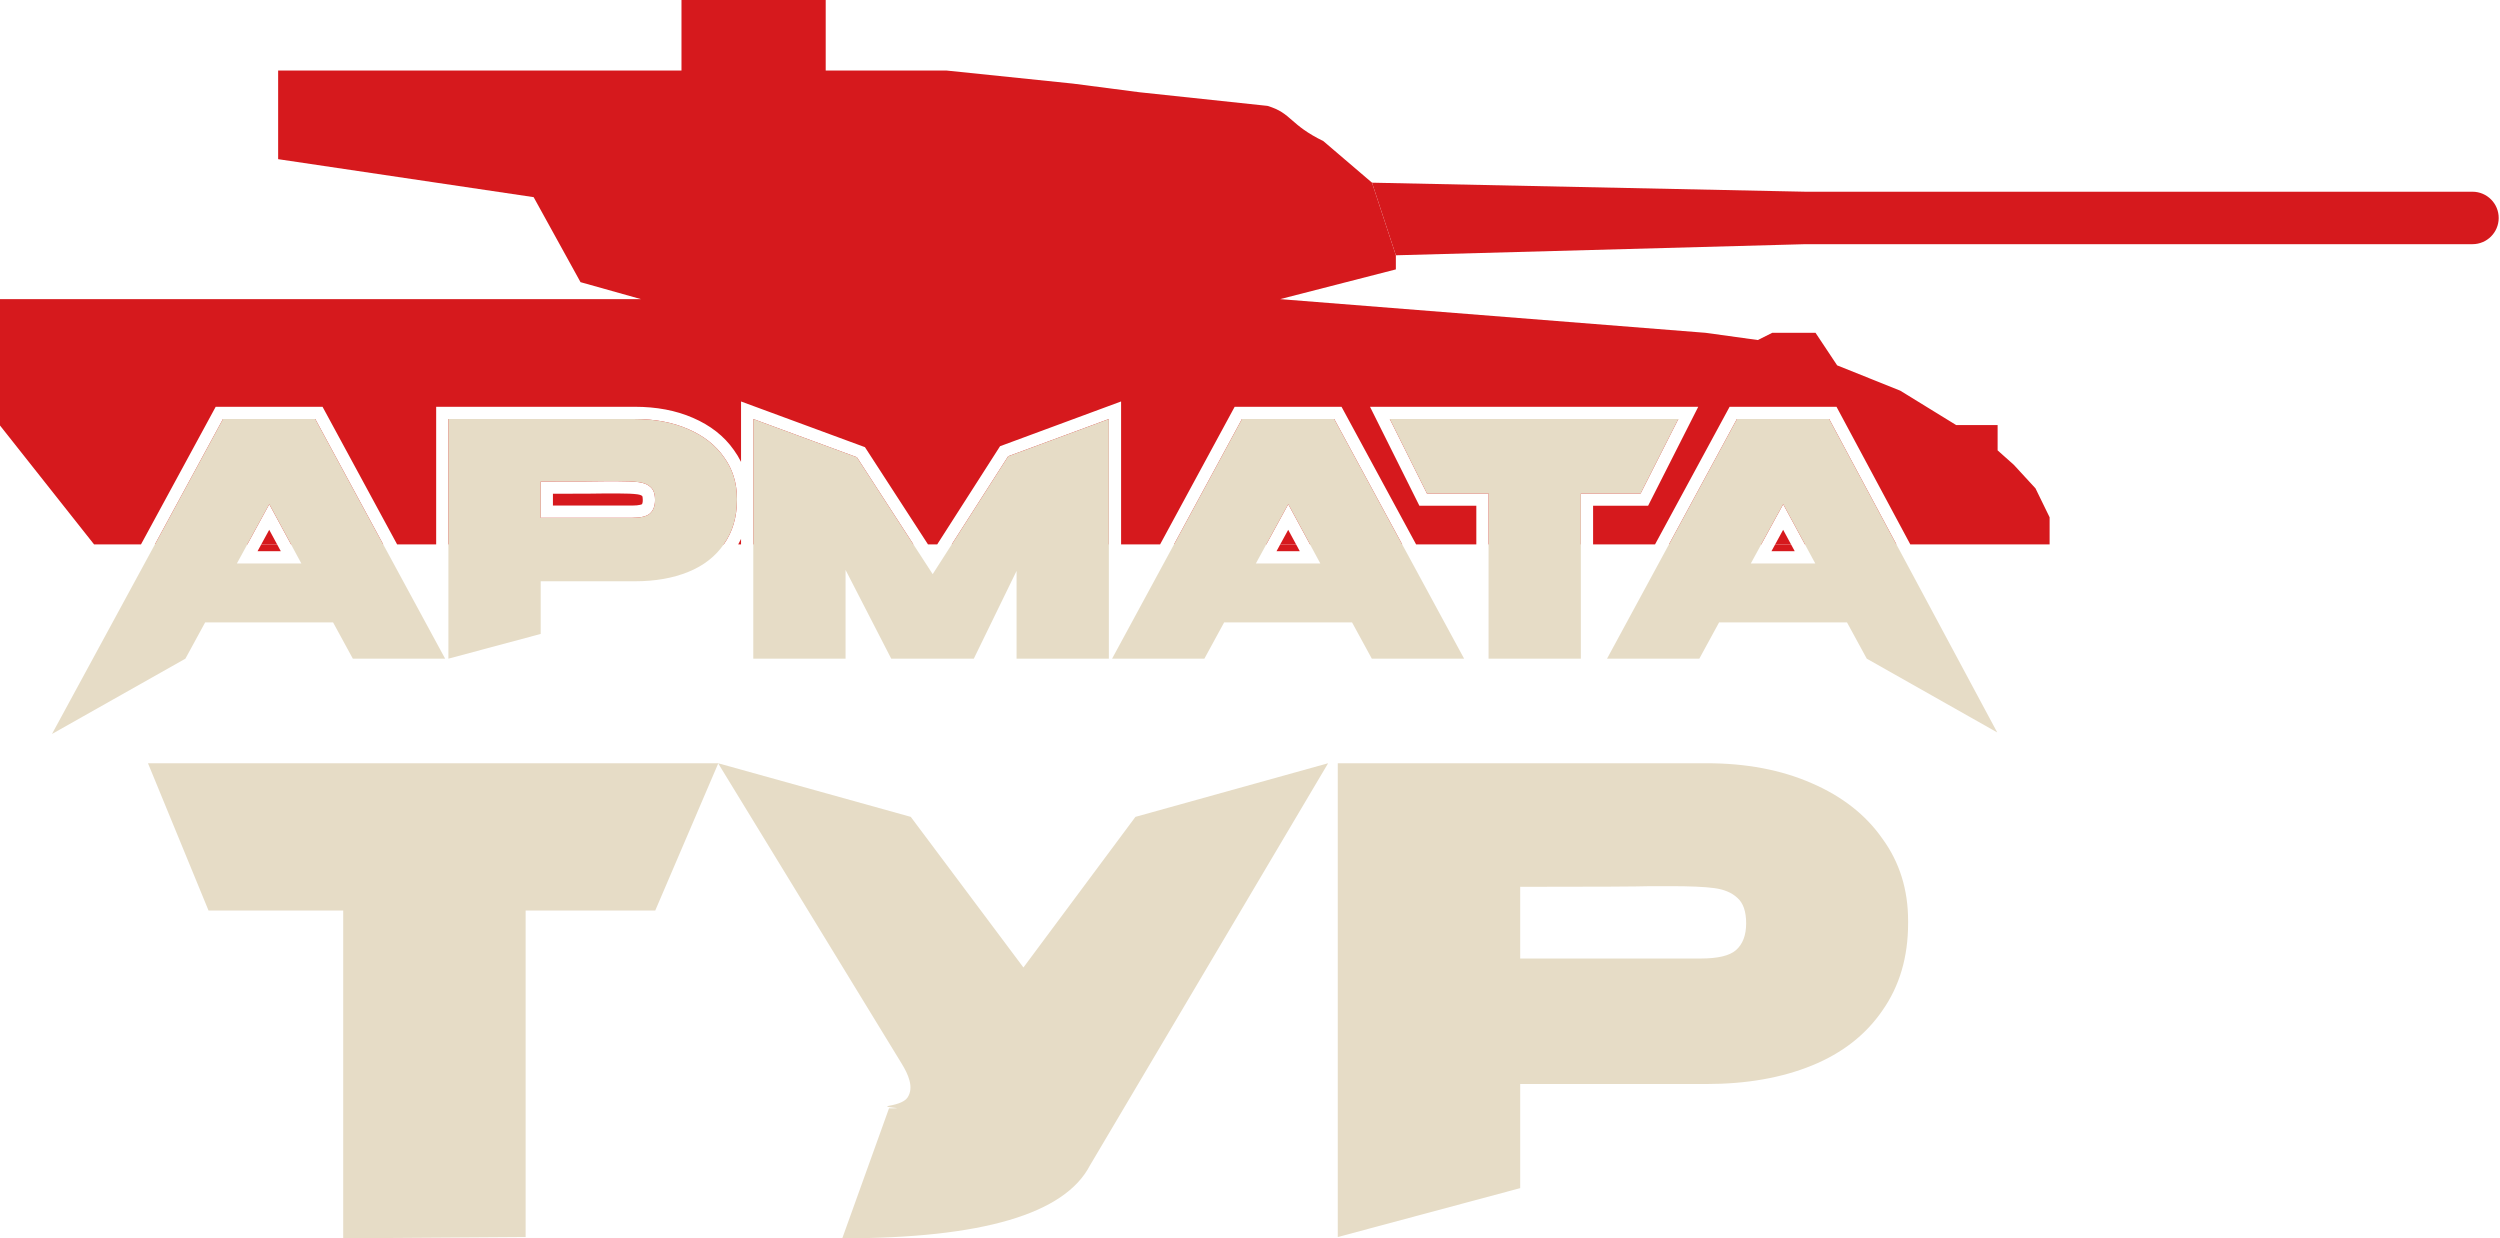 <?xml version="1.0" encoding="UTF-8"?> <svg xmlns="http://www.w3.org/2000/svg" width="321" height="159" viewBox="0 0 321 159" fill="none"> <path d="M320.832 28.003C320.822 29.856 319.318 31.352 317.465 31.352H231.81L179.229 32.779L176.165 23.456L231.81 24.617H317.465C319.332 24.617 320.842 26.136 320.832 28.003V28.003Z" fill="#D6191D"></path> <path d="M230.444 70.777H227.454L227.931 69.904H229.972L230.444 70.777Z" fill="#D6191D"></path> <path d="M166.893 70.777H163.903L164.38 69.904H166.421L166.893 70.777Z" fill="#D6191D"></path> <path fill-rule="evenodd" clip-rule="evenodd" d="M164.37 38.408L218.992 42.732L225.705 43.661L227.557 42.732H233.113L235.891 46.912L243.994 50.163L251.17 54.576H256.494V57.827L258.578 59.685L261.356 62.704L263.17 66.42V69.904H245.284L235.808 52.231H222.082L212.505 69.904H204.553V64.937H211.618L218.055 52.231H175.909L182.249 64.937H189.56V69.904H181.829L172.253 52.231H158.531L148.954 69.904H143.948V51.547L128.406 57.294L120.335 69.904H119.155L111.06 57.416L95.15 51.549V59.309C94.894 58.786 94.591 58.282 94.241 57.798C92.97 55.979 91.188 54.605 88.971 53.65C86.769 52.69 84.276 52.231 81.526 52.231H56.004V69.904H50.992L41.415 52.231H27.695L18.101 69.904H12.08L-9.68575e-06 54.633V51.77V42.226V38.408H58.376H66.989H82.3L74.538 36.229L68.519 25.314L35.713 20.437V9.057H87.502V0H106.021V9.057H121.532L137.737 10.731L146.302 11.844L162.738 13.594C164.332 14.066 165.029 14.675 165.904 15.44C166.75 16.18 167.763 17.065 169.915 18.115L176.165 23.456L179.229 32.779V34.591L164.37 38.408ZM37.37 69.904H49.205L40.48 53.802H28.629L19.888 69.904H31.753L34.575 64.738L37.37 69.904ZM57.575 69.904V53.802H81.526C84.104 53.802 86.377 54.232 88.346 55.091C90.341 55.951 91.88 57.157 92.961 58.709C94.07 60.234 94.624 62.008 94.624 64.031V64.198C94.624 66.388 94.07 68.273 92.961 69.853C92.95 69.87 92.938 69.887 92.926 69.904H57.575ZM95.15 69.904H94.785C94.916 69.672 95.037 69.437 95.15 69.197V69.904ZM117.283 69.904H96.72V53.802L110.027 58.709L117.283 69.904ZM122.2 69.904L129.445 58.584L142.377 53.802V69.904H122.2ZM168.207 69.904H180.042L171.317 53.802H159.466L150.741 69.904H162.59L165.413 64.738L168.207 69.904ZM164.38 69.904L165.406 68.027L166.421 69.904H164.38ZM202.982 69.904H191.131V63.366H183.221L178.449 53.802H215.498L210.653 63.366H202.982V69.904ZM234.46 69.904H243.501L234.868 53.802H223.017L214.292 69.904H226.141L228.963 64.738L231.758 69.904H234.46ZM228.956 68.027L227.931 69.904H229.972L228.956 68.027ZM81.152 66.485C82.261 66.485 83.023 66.305 83.439 65.944C83.882 65.556 84.104 64.974 84.104 64.198C84.104 63.422 83.91 62.867 83.522 62.535C83.162 62.202 82.663 61.994 82.025 61.911C81.415 61.828 80.473 61.786 79.197 61.786H77.908C77.077 61.814 74.249 61.828 69.426 61.828V66.485H81.152ZM82.469 63.7L82.457 63.689C82.399 63.636 82.237 63.523 81.822 63.468L81.817 63.468L81.813 63.467C81.314 63.399 80.46 63.357 79.197 63.357H77.934C77.141 63.382 74.817 63.395 70.996 63.398V64.914H81.152C81.63 64.914 81.969 64.874 82.194 64.821C82.331 64.789 82.398 64.758 82.42 64.747C82.454 64.706 82.533 64.573 82.533 64.198C82.533 63.933 82.499 63.785 82.476 63.719L82.472 63.71C82.471 63.706 82.47 63.703 82.469 63.7Z" fill="#D6191D"></path> <path d="M35.584 69.904H33.543L34.568 68.027L35.584 69.904Z" fill="#D6191D"></path> <path d="M36.056 70.777H33.066L33.543 69.904H35.584L36.056 70.777Z" fill="#D6191D"></path> <path d="M57.155 84.573H45.304L42.767 79.916H26.342L23.806 84.573L6.676 94.241L28.629 53.803H40.48L57.155 84.573ZM34.576 64.739L30.417 72.348H38.692L34.576 64.739Z" fill="#E6DCC6"></path> <path d="M81.526 53.803C84.104 53.803 86.377 54.232 88.346 55.092C90.342 55.951 91.88 57.157 92.961 58.709C94.07 60.234 94.625 62.008 94.625 64.032V64.198C94.625 66.388 94.07 68.273 92.961 69.853C91.88 71.433 90.356 72.626 88.387 73.429C86.419 74.233 84.132 74.635 81.526 74.635H69.426V81.397L57.575 84.573V53.803H81.526ZM79.198 66.485C79.419 66.485 80.071 66.485 81.152 66.485C82.261 66.485 83.023 66.305 83.439 65.945C83.882 65.557 84.104 64.974 84.104 64.198C84.104 63.422 83.91 62.868 83.522 62.535C83.162 62.202 82.663 61.994 82.025 61.911C81.415 61.828 80.473 61.786 79.198 61.786H77.909C77.077 61.814 74.249 61.828 69.426 61.828V66.485H79.198Z" fill="#E6DCC6"></path> <path d="M142.378 53.803V84.573H130.527V73.305L125.038 84.573H114.434L108.571 73.18V84.573H96.721V53.803L110.027 58.709L119.757 73.721L129.446 58.585L142.378 53.803Z" fill="#E6DCC6"></path> <path d="M187.992 84.573H176.141L173.604 79.916H157.18L154.643 84.573H142.792L159.467 53.803H171.317L187.992 84.573ZM165.413 64.739L161.255 72.348H169.529L165.413 64.739Z" fill="#E6DCC6"></path> <path d="M215.498 53.803L210.653 63.367H202.982V84.573H191.131V63.367H183.221L178.449 53.803H215.498Z" fill="#E6DCC6"></path> <path d="M256.445 94.045L239.692 84.573L237.155 79.916H220.73L218.194 84.573H206.343L223.017 53.803H234.868L256.445 94.045ZM228.963 64.739L224.805 72.348H233.08L228.963 64.739Z" fill="#E6DCC6"></path> <path d="M92.231 98L84.135 116.908H67.492V158.836L44.068 159V116.908H26.774L19 98H92.231Z" fill="#E6DCC6"></path> <path d="M170.529 98L139.955 149.628C136.722 155.876 126.12 159 108.148 159L114.148 142.311C116.942 142.311 112.942 142.202 114.148 141.982C115.408 141.763 116.202 141.407 116.531 140.914V140.914C117.396 139.616 116.594 137.907 115.78 136.576L92.203 98L116.942 104.885L131.407 124.225L145.79 104.885L170.529 98Z" fill="#E6DCC6"></path> <path d="M219.11 98C224.206 98 228.699 98.85 232.589 100.549C236.535 102.248 239.576 104.632 241.712 107.701C243.904 110.715 245 114.223 245 118.224V118.553C245 122.882 243.904 126.609 241.712 129.733C239.576 132.857 236.562 135.214 232.672 136.803C228.781 138.393 224.261 139.187 219.11 139.187H195.193V152.556L171.769 158.836V98H219.11ZM214.508 123.074C214.946 123.074 216.234 123.074 218.371 123.074C220.562 123.074 222.069 122.718 222.891 122.005C223.768 121.238 224.206 120.087 224.206 118.553C224.206 117.018 223.823 115.922 223.055 115.264C222.343 114.606 221.357 114.195 220.097 114.031C218.891 113.867 217.028 113.784 214.508 113.784H211.96C210.316 113.839 204.727 113.867 195.193 113.867V123.074H214.508Z" fill="#E6DCC6"></path> </svg> 